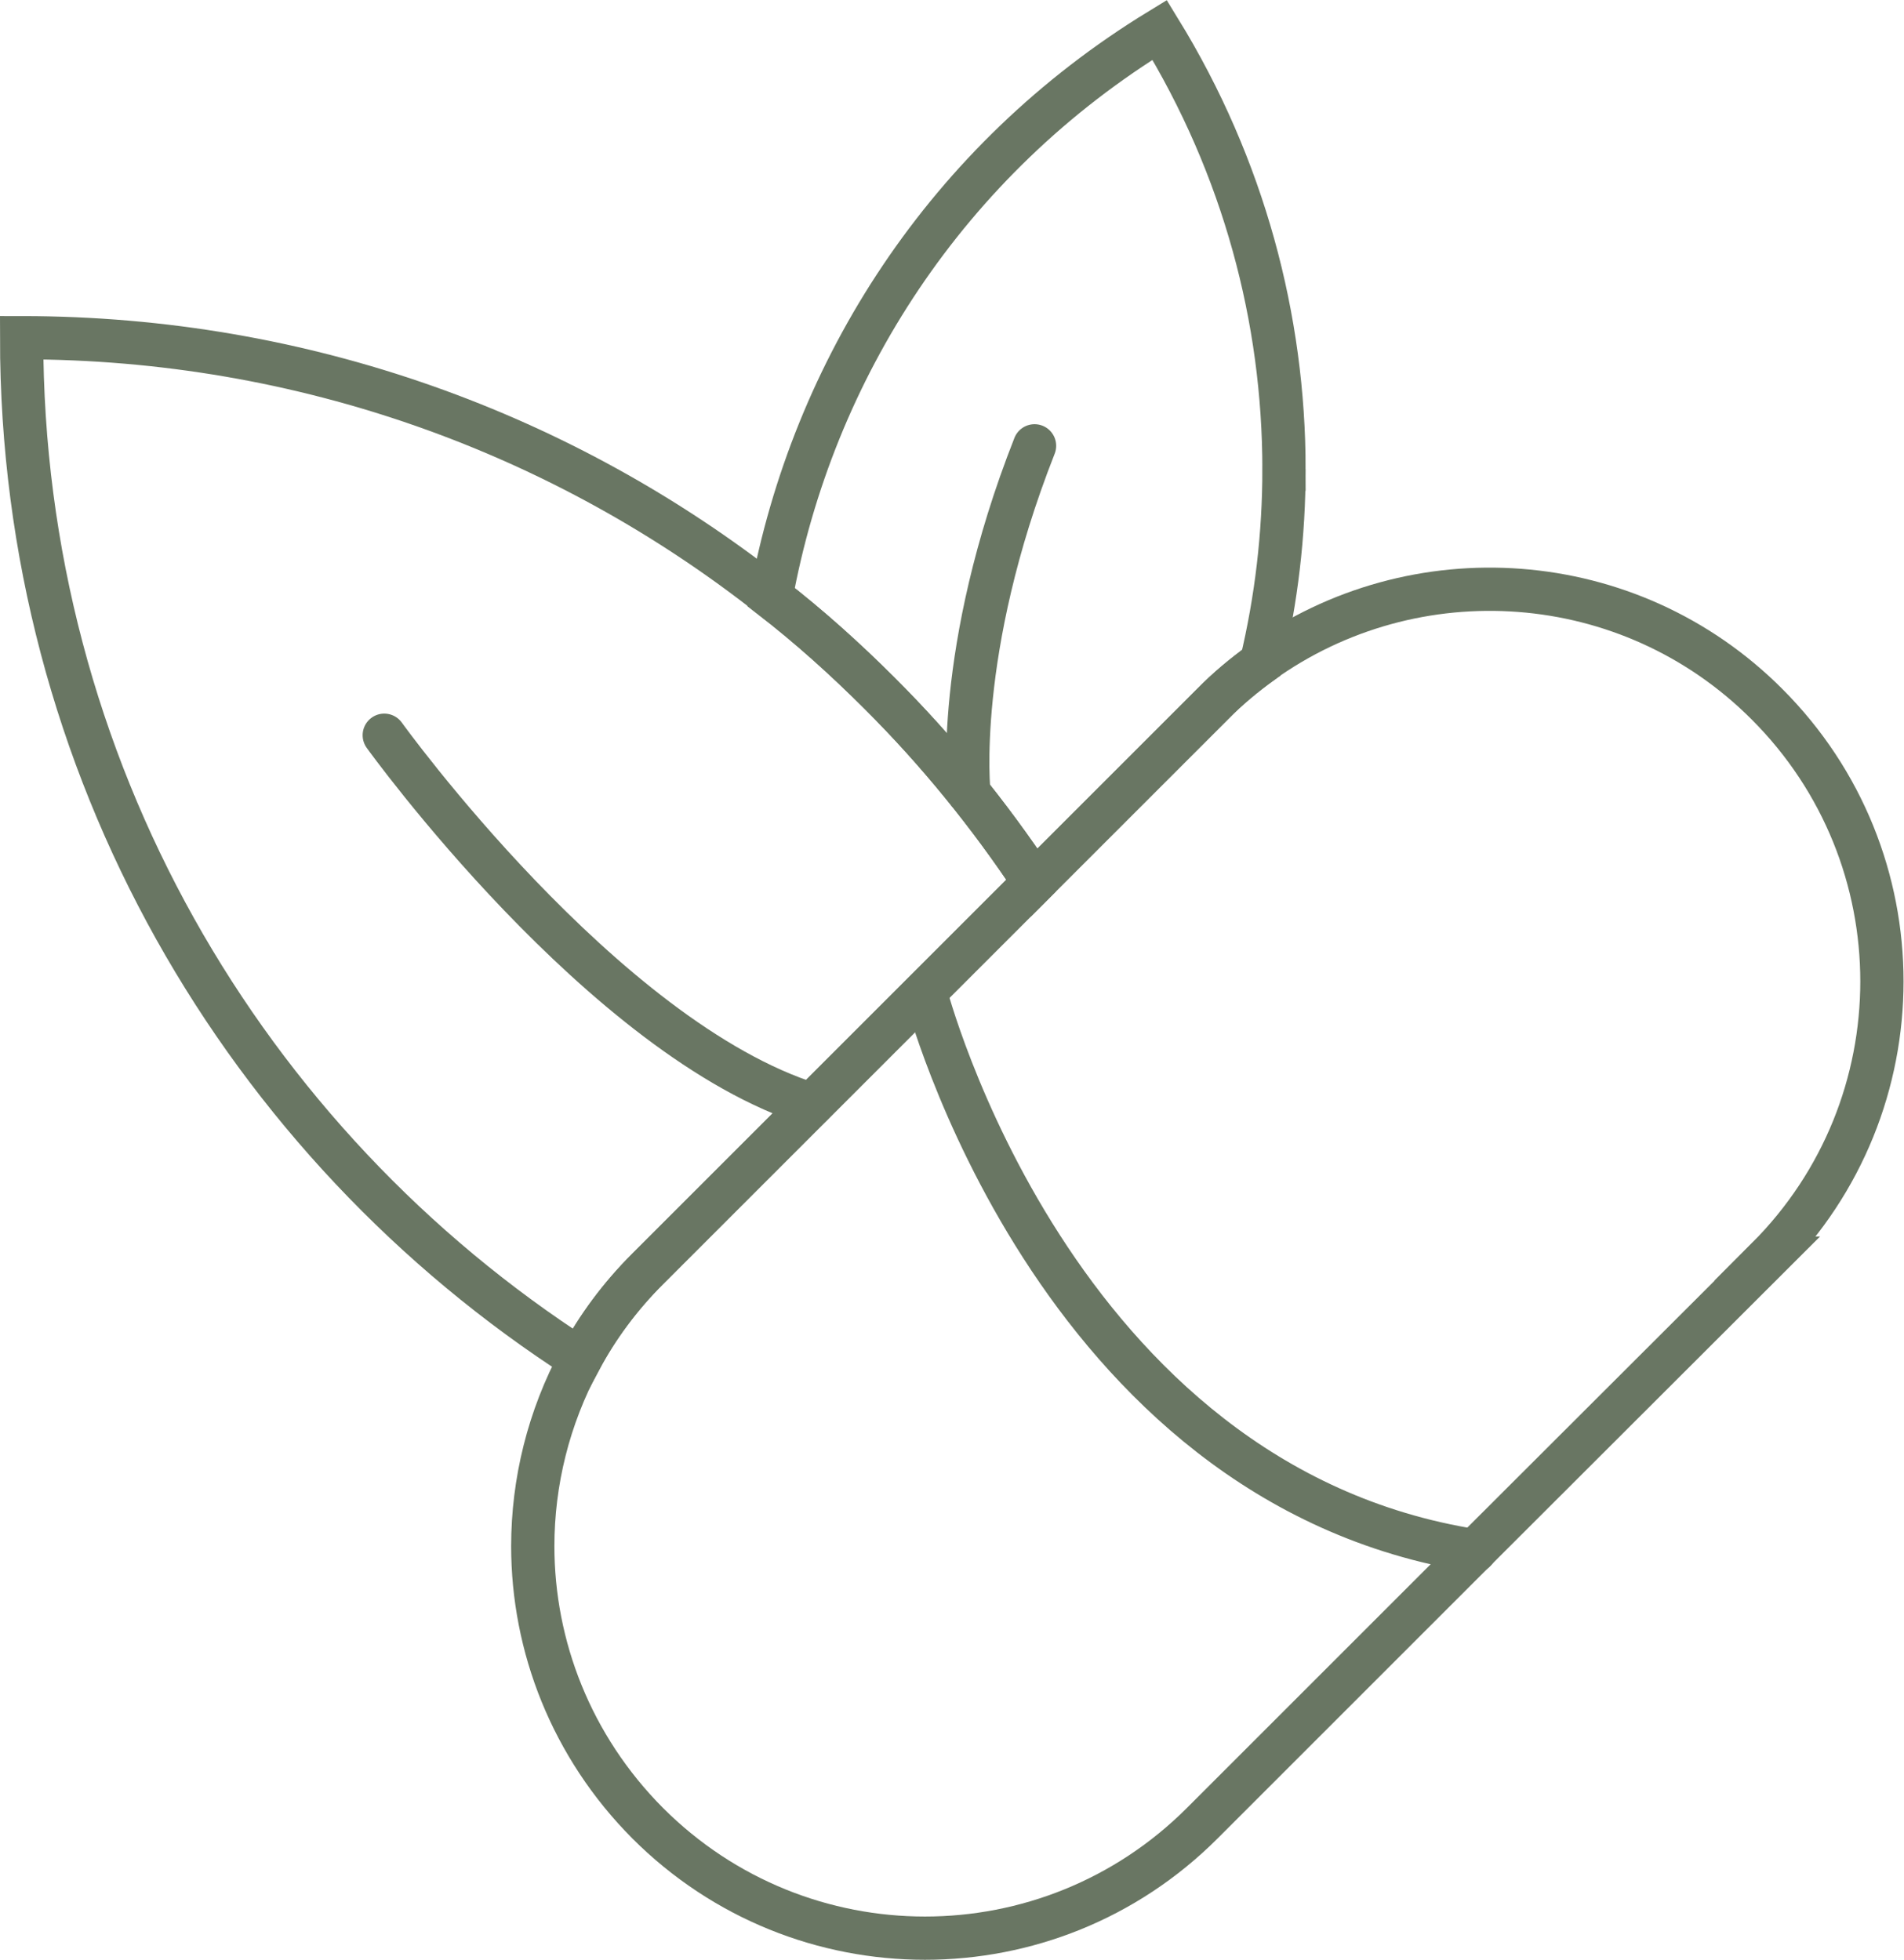 <svg viewBox="0 0 52.82 54.38" xmlns="http://www.w3.org/2000/svg" data-name="Calque 2" id="Calque_2">
  <defs>
    <style>
      .cls-1 {
        fill: none;
        stroke: #697663;
        stroke-linecap: round;
        stroke-miterlimit: 10;
        stroke-width: 1.2px;
      }
    </style>
  </defs>
  <g data-name="Calque 1" id="Calque_1-2">
    <g>
      <path d="M49.03,34.92l-8.12,8.11-7.56,7.56c-4.25,4.25-11.13,4.25-15.38,0-2.12-2.13-3.19-4.91-3.19-7.69,0-1.78.44-3.57,1.31-5.18.48-.9,1.11-1.75,1.87-2.51l5.03-5.03,2.66-2.66,3.03-3.03,4.95-4.95c.42-.43.88-.81,1.35-1.15,4.25-3.06,10.22-2.68,14.04,1.15,4.25,4.25,4.25,11.13,0,15.38Z" class="cls-1"></path>
      <path d="M40.92,43.03c-11.74-1.84-15.25-15.51-15.25-15.51" class="cls-1"></path>
      <path d="M35.62,13.02c0,1.81-.21,3.61-.63,5.37-.47.34-.93.72-1.35,1.15l-4.95,4.95c-1.25-1.89-2.68-3.65-4.29-5.25-.95-.95-1.95-1.85-3.01-2.67,1.15-6.31,4.87-12.13,10.78-15.74,2.34,3.81,3.45,8.03,3.45,12.19Z" class="cls-1"></path>
      <path d="M28.69,24.49l-3.03,3.03-2.66,2.66-5.03,5.03c-.76.76-1.39,1.61-1.87,2.51C6.78,31.73.6,21.28.6,9.37c7.85,0,15.07,2.68,20.79,7.19,1.06.82,2.06,1.72,3.01,2.67,1.6,1.6,3.03,3.36,4.29,5.25Z" class="cls-1"></path>
      <path d="M22.52,30.65c-5.79-1.81-11.86-10.25-11.86-10.25" class="cls-1"></path>
      <path d="M26.88,22s-.43-3.92,1.82-9.63" class="cls-1"></path>
    </g>
  </g>
</svg>